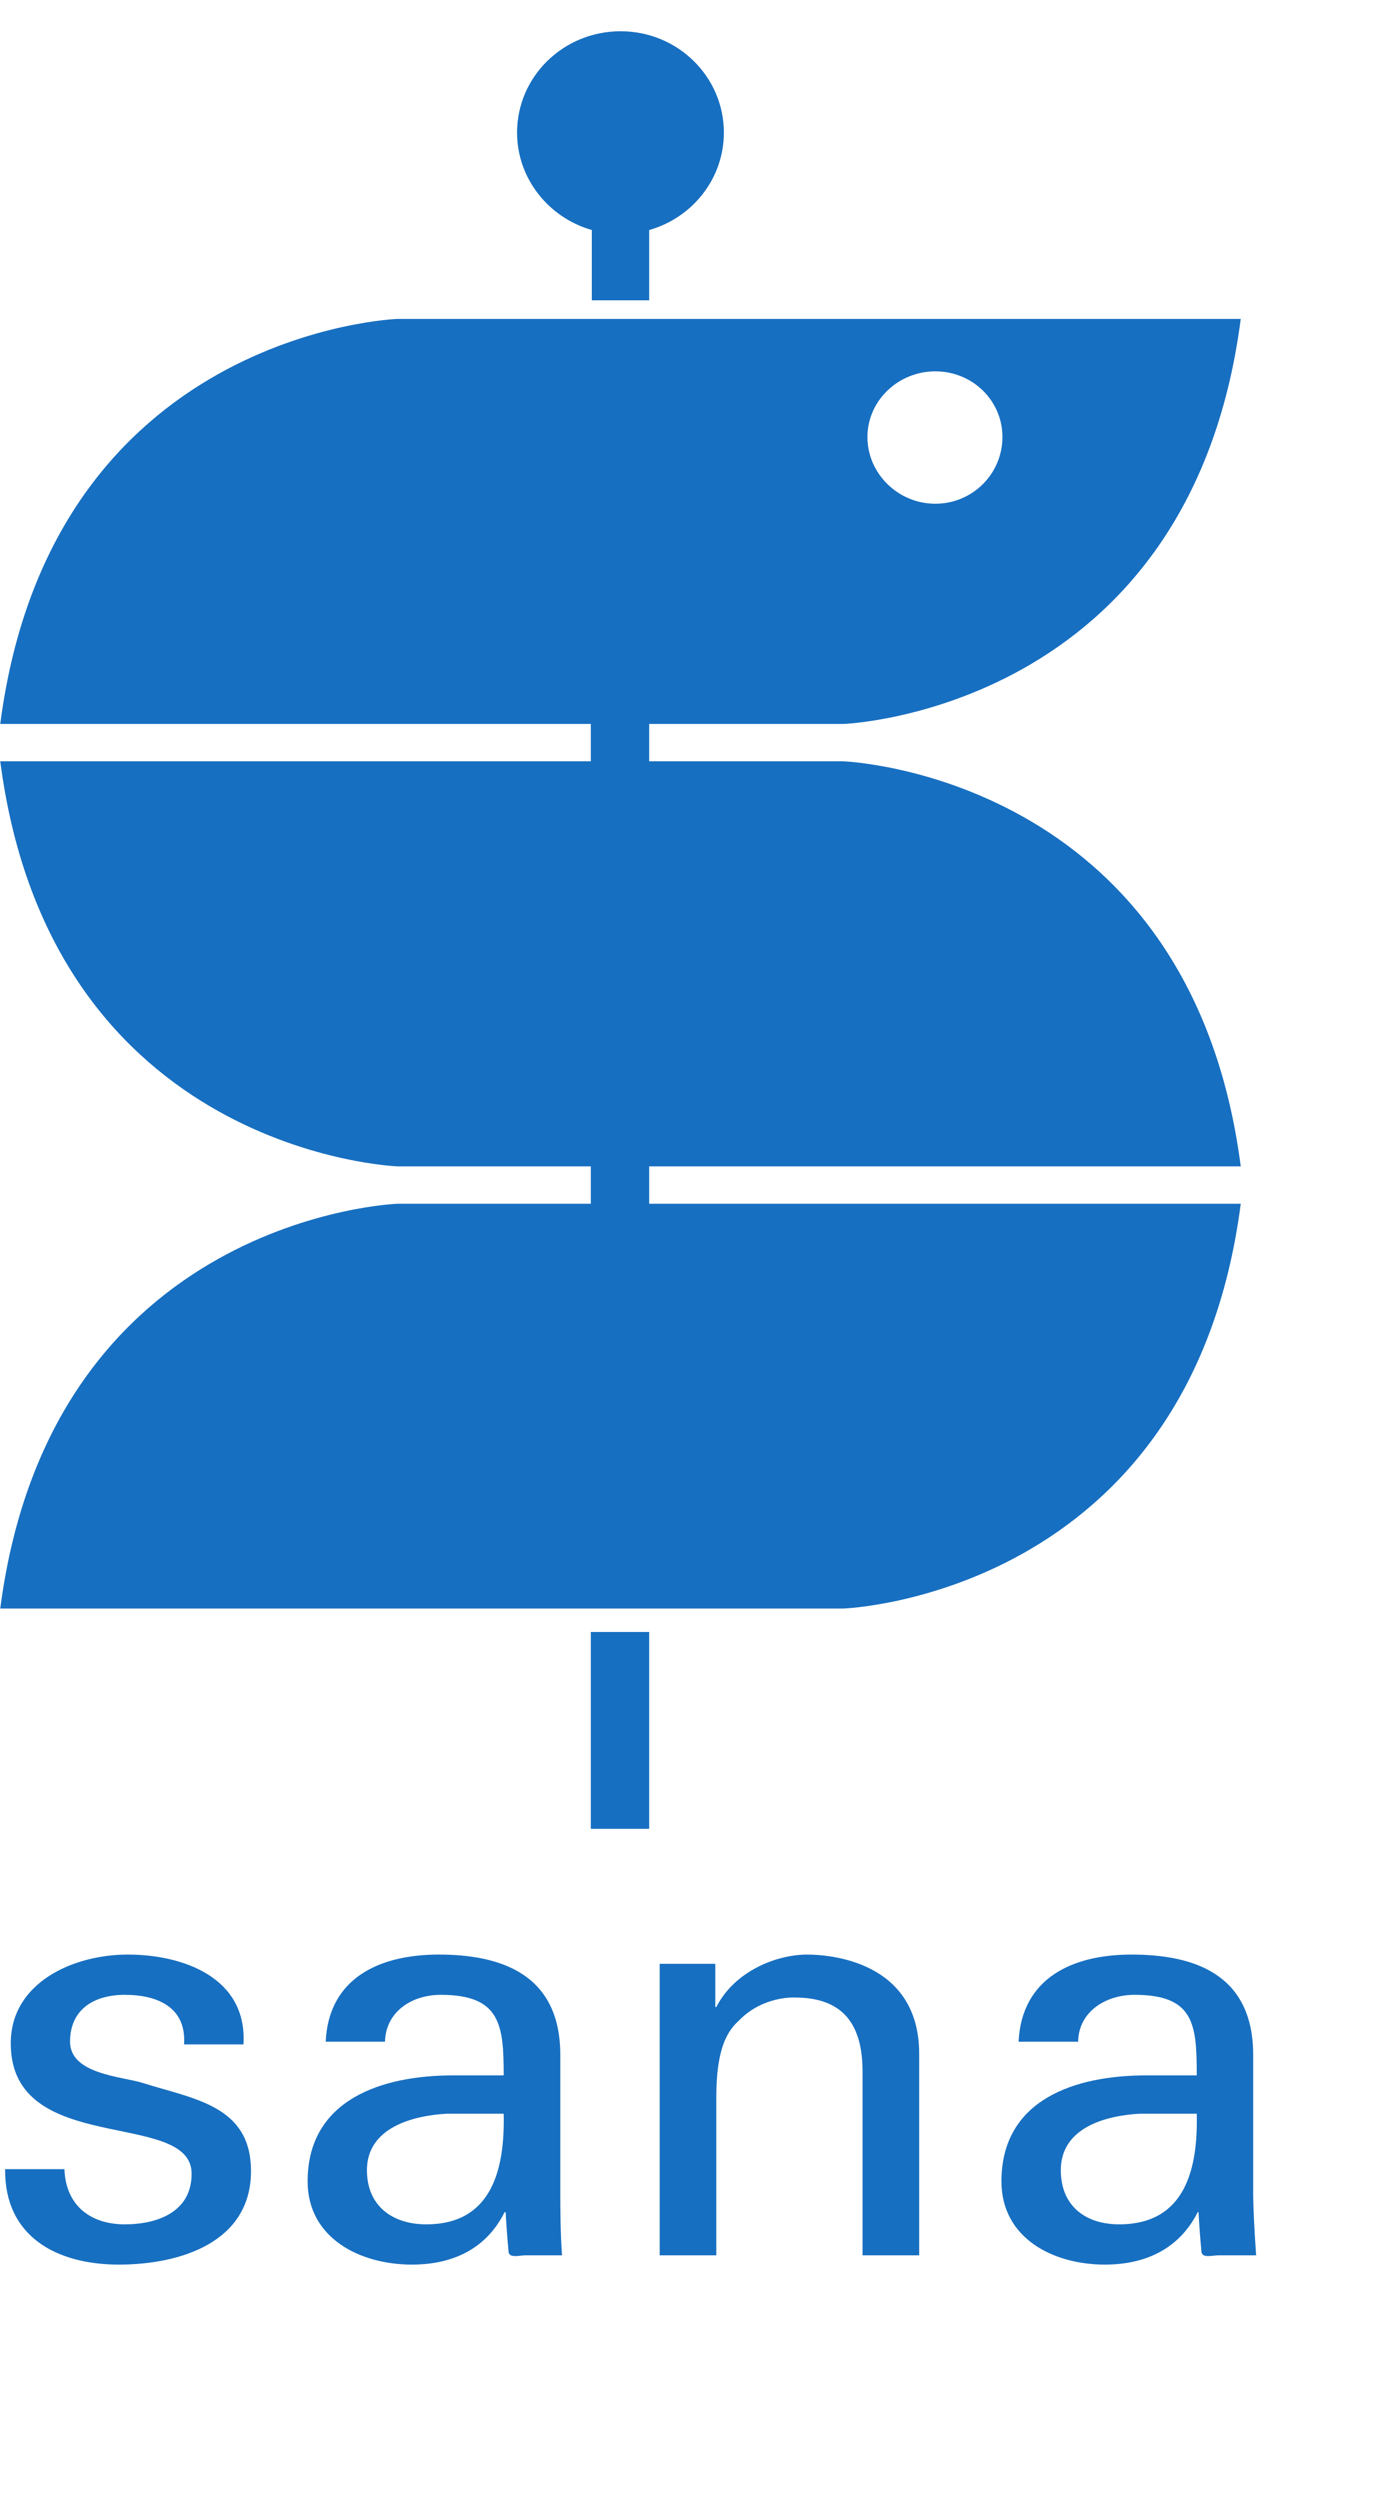 <?xml version="1.0" encoding="UTF-8"?>
<svg xmlns="http://www.w3.org/2000/svg" xmlns:xlink="http://www.w3.org/1999/xlink" width="22px" height="40px" viewBox="0 0 22 39" version="1.1">
<g id="surface1">
<path style=" stroke:none;fill-rule:nonzero;fill:rgb(9.02%,43.529%,75.686%);fill-opacity:1;" d="M 9.93 0 C 9.012 0 8.273 0.727 8.273 1.621 C 8.273 2.359 8.781 2.984 9.469 3.18 L 9.469 4.305 L 10.387 4.305 L 10.387 3.18 C 11.078 2.984 11.582 2.359 11.582 1.621 C 11.582 0.727 10.844 0 9.93 0 Z M 6.359 4.602 C 6.359 4.602 0.82 4.801 0.004 11.082 L 9.453 11.082 L 9.453 11.68 L 0.004 11.68 C 0.82 17.957 6.359 18.16 6.359 18.16 L 9.453 18.16 L 9.453 18.758 L 6.359 18.758 C 6.359 18.758 0.82 18.957 0.004 25.234 L 13.496 25.234 C 13.496 25.234 19.039 25.039 19.852 18.758 L 10.387 18.758 L 10.387 18.16 L 19.852 18.16 C 19.039 11.883 13.496 11.68 13.496 11.68 L 10.387 11.68 L 10.387 11.082 L 13.496 11.082 C 13.496 11.082 19.039 10.883 19.852 4.602 Z M 14.965 5.441 C 15.562 5.441 16.039 5.91 16.039 6.492 C 16.039 7.078 15.562 7.559 14.965 7.559 C 14.371 7.559 13.879 7.078 13.879 6.492 C 13.879 5.91 14.371 5.441 14.965 5.441 Z M 9.453 25.609 L 9.453 28.758 L 10.387 28.758 L 10.387 25.609 Z M 2.043 30.77 C 1.176 30.77 0.172 31.215 0.172 32.191 C 0.172 34.016 3.066 33.234 3.066 34.277 C 3.066 34.883 2.527 35.086 1.996 35.086 C 1.445 35.086 1.051 34.781 1.031 34.203 L 0.082 34.203 C 0.07 35.281 0.906 35.73 1.902 35.73 C 2.883 35.73 4.016 35.375 4.016 34.234 C 4.016 33.18 3.094 33.082 2.285 32.824 C 1.945 32.719 1.121 32.684 1.121 32.164 C 1.121 31.641 1.512 31.414 1.996 31.414 C 2.52 31.414 2.984 31.613 2.945 32.207 L 3.895 32.207 C 3.961 31.148 2.945 30.77 2.043 30.77 Z M 7.02 30.77 C 6.078 30.77 5.258 31.141 5.211 32.164 L 6.16 32.164 C 6.172 31.68 6.594 31.414 7.051 31.414 C 8.008 31.414 8.059 31.895 8.059 32.703 L 7.246 32.703 C 6.117 32.703 4.922 33.086 4.922 34.398 C 4.922 35.309 5.762 35.73 6.59 35.73 C 7.246 35.73 7.781 35.477 8.074 34.891 L 8.09 34.891 C 8.102 35.105 8.117 35.309 8.137 35.523 C 8.145 35.633 8.312 35.582 8.398 35.582 L 8.992 35.582 C 8.965 35.191 8.965 34.797 8.965 34.594 L 8.965 32.375 C 8.965 31.07 7.996 30.77 7.02 30.77 Z M 12.914 30.77 C 12.438 30.77 11.762 31.023 11.461 31.609 L 11.445 31.609 L 11.445 30.918 L 10.555 30.918 L 10.555 35.582 L 11.461 35.582 L 11.461 33.047 C 11.461 32.137 11.711 31.934 11.844 31.805 C 12.223 31.43 12.715 31.457 12.715 31.457 C 13.477 31.457 13.801 31.871 13.801 32.645 L 13.801 35.582 L 14.707 35.582 L 14.707 32.359 C 14.707 30.859 13.246 30.77 12.914 30.77 Z M 18.105 30.77 C 17.164 30.77 16.348 31.141 16.297 32.164 L 17.25 32.164 C 17.258 31.68 17.695 31.414 18.152 31.414 C 19.113 31.414 19.148 31.895 19.148 32.703 L 18.336 32.703 C 17.207 32.703 16.023 33.086 16.023 34.398 C 16.023 35.309 16.852 35.73 17.676 35.73 C 18.332 35.73 18.867 35.477 19.164 34.891 L 19.176 34.891 C 19.188 35.105 19.203 35.309 19.223 35.523 C 19.234 35.633 19.398 35.582 19.484 35.582 L 20.098 35.582 C 20.07 35.191 20.051 34.797 20.051 34.594 L 20.051 32.375 C 20.051 31.07 19.086 30.77 18.105 30.77 Z M 7.156 33.316 L 8.059 33.316 C 8.078 34.184 7.883 35.086 6.82 35.086 C 6.285 35.086 5.871 34.797 5.871 34.219 C 5.871 33.539 6.605 33.344 7.156 33.316 Z M 18.242 33.316 L 19.148 33.316 C 19.168 34.184 18.973 35.086 17.906 35.086 C 17.375 35.086 16.973 34.797 16.973 34.219 C 16.973 33.539 17.691 33.344 18.242 33.316 Z M 18.242 33.316 "/>
</g>
</svg>

